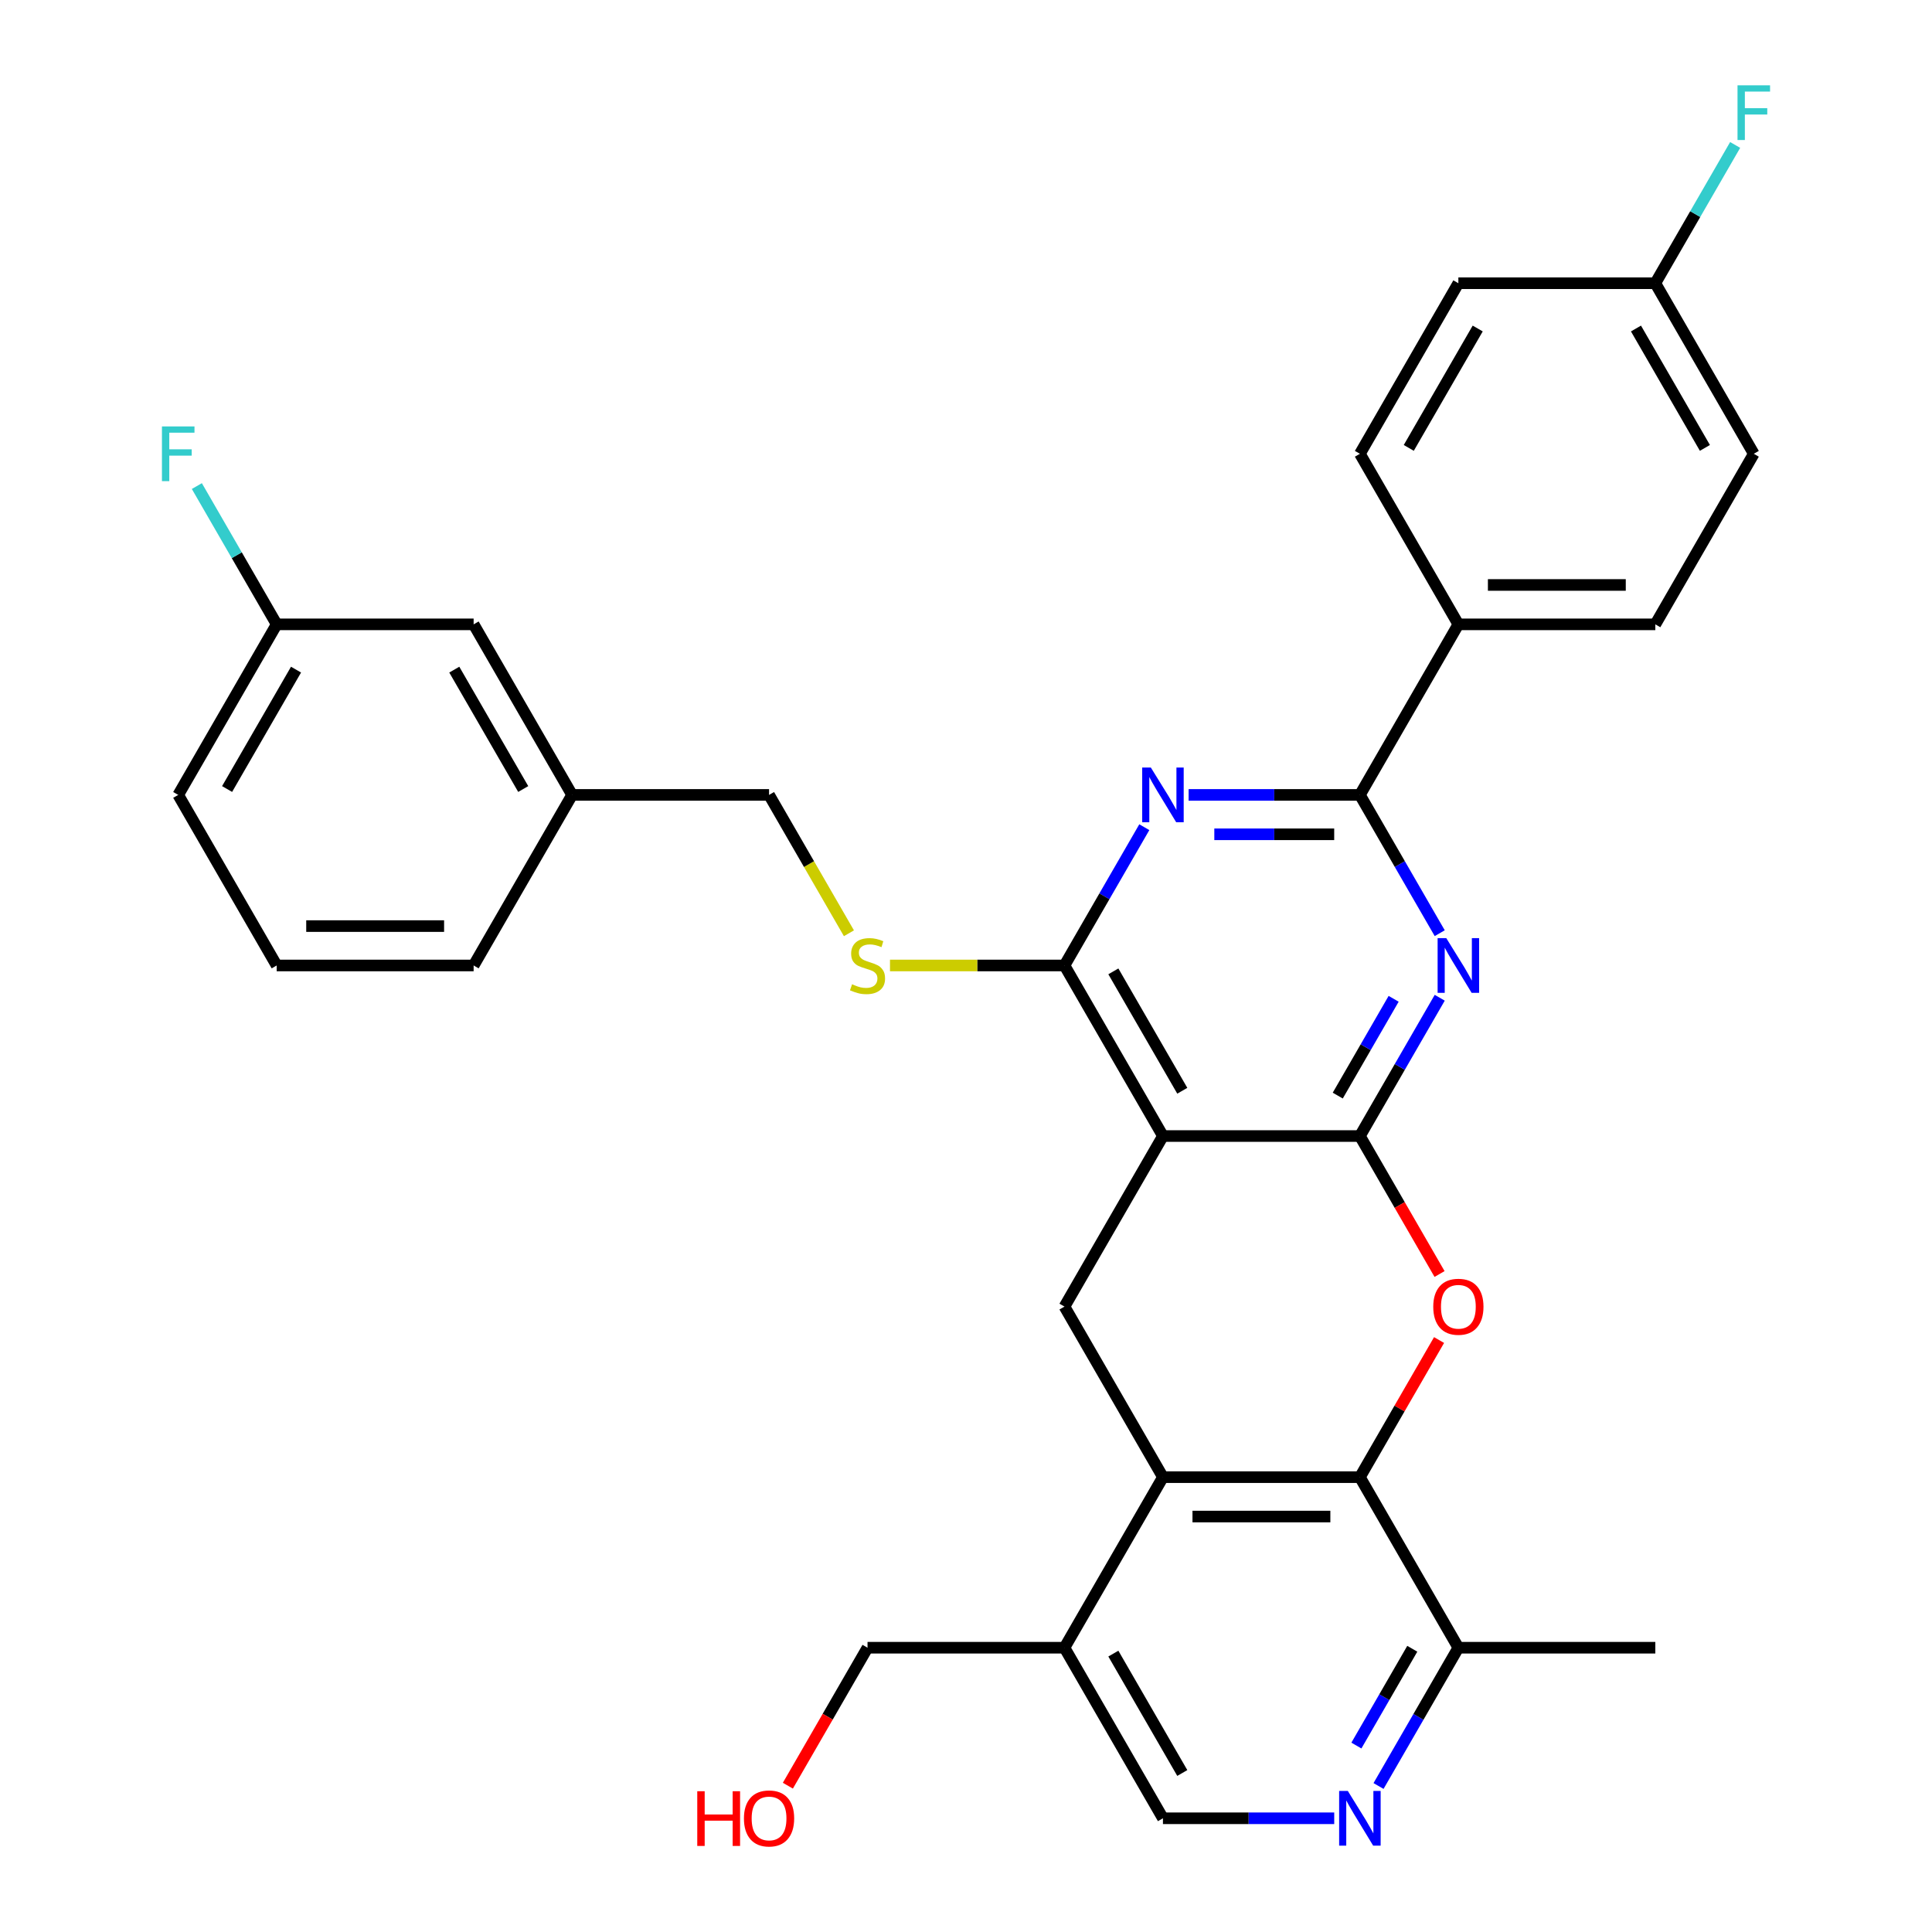 <?xml version='1.0' encoding='iso-8859-1'?>
<svg version='1.1' baseProfile='full'
              xmlns='http://www.w3.org/2000/svg'
                      xmlns:rdkit='http://www.rdkit.org/xml'
                      xmlns:xlink='http://www.w3.org/1999/xlink'
                  xml:space='preserve'
width='1000px' height='1000px' viewBox='0 0 1000 1000'>
<!-- END OF HEADER -->
<rect style='opacity:1.0;fill:#FFFFFF;stroke:none' width='1000' height='1000' x='0' y='0'> </rect>
<path class='bond-0' d='M 703.879,588.01 L 601.939,588.01' style='fill:none;fill-rule:evenodd;stroke:#000000;stroke-width:6px;stroke-linecap:butt;stroke-linejoin:miter;stroke-opacity:1' />
<path class='bond-1' d='M 703.879,588.01 L 724.54,552.223' style='fill:none;fill-rule:evenodd;stroke:#000000;stroke-width:6px;stroke-linecap:butt;stroke-linejoin:miter;stroke-opacity:1' />
<path class='bond-1' d='M 724.54,552.223 L 745.202,516.436' style='fill:none;fill-rule:evenodd;stroke:#0000FF;stroke-width:6px;stroke-linecap:butt;stroke-linejoin:miter;stroke-opacity:1' />
<path class='bond-1' d='M 692.421,567.08 L 706.884,542.029' style='fill:none;fill-rule:evenodd;stroke:#000000;stroke-width:6px;stroke-linecap:butt;stroke-linejoin:miter;stroke-opacity:1' />
<path class='bond-1' d='M 706.884,542.029 L 721.347,516.978' style='fill:none;fill-rule:evenodd;stroke:#0000FF;stroke-width:6px;stroke-linecap:butt;stroke-linejoin:miter;stroke-opacity:1' />
<path class='bond-2' d='M 703.879,588.01 L 724.494,623.716' style='fill:none;fill-rule:evenodd;stroke:#000000;stroke-width:6px;stroke-linecap:butt;stroke-linejoin:miter;stroke-opacity:1' />
<path class='bond-2' d='M 724.494,623.716 L 745.11,659.423' style='fill:none;fill-rule:evenodd;stroke:#FF0000;stroke-width:6px;stroke-linecap:butt;stroke-linejoin:miter;stroke-opacity:1' />
<path class='bond-4' d='M 601.939,588.01 L 550.97,499.727' style='fill:none;fill-rule:evenodd;stroke:#000000;stroke-width:6px;stroke-linecap:butt;stroke-linejoin:miter;stroke-opacity:1' />
<path class='bond-4' d='M 611.95,564.573 L 576.272,502.776' style='fill:none;fill-rule:evenodd;stroke:#000000;stroke-width:6px;stroke-linecap:butt;stroke-linejoin:miter;stroke-opacity:1' />
<path class='bond-8' d='M 601.939,588.01 L 550.97,676.292' style='fill:none;fill-rule:evenodd;stroke:#000000;stroke-width:6px;stroke-linecap:butt;stroke-linejoin:miter;stroke-opacity:1' />
<path class='bond-5' d='M 745.202,483.019 L 724.54,447.232' style='fill:none;fill-rule:evenodd;stroke:#0000FF;stroke-width:6px;stroke-linecap:butt;stroke-linejoin:miter;stroke-opacity:1' />
<path class='bond-5' d='M 724.54,447.232 L 703.879,411.445' style='fill:none;fill-rule:evenodd;stroke:#000000;stroke-width:6px;stroke-linecap:butt;stroke-linejoin:miter;stroke-opacity:1' />
<path class='bond-6' d='M 744.856,693.6 L 724.367,729.087' style='fill:none;fill-rule:evenodd;stroke:#FF0000;stroke-width:6px;stroke-linecap:butt;stroke-linejoin:miter;stroke-opacity:1' />
<path class='bond-6' d='M 724.367,729.087 L 703.879,764.574' style='fill:none;fill-rule:evenodd;stroke:#000000;stroke-width:6px;stroke-linecap:butt;stroke-linejoin:miter;stroke-opacity:1' />
<path class='bond-3' d='M 615.228,411.445 L 659.553,411.445' style='fill:none;fill-rule:evenodd;stroke:#0000FF;stroke-width:6px;stroke-linecap:butt;stroke-linejoin:miter;stroke-opacity:1' />
<path class='bond-3' d='M 659.553,411.445 L 703.879,411.445' style='fill:none;fill-rule:evenodd;stroke:#000000;stroke-width:6px;stroke-linecap:butt;stroke-linejoin:miter;stroke-opacity:1' />
<path class='bond-3' d='M 628.526,431.833 L 659.553,431.833' style='fill:none;fill-rule:evenodd;stroke:#0000FF;stroke-width:6px;stroke-linecap:butt;stroke-linejoin:miter;stroke-opacity:1' />
<path class='bond-3' d='M 659.553,431.833 L 690.581,431.833' style='fill:none;fill-rule:evenodd;stroke:#000000;stroke-width:6px;stroke-linecap:butt;stroke-linejoin:miter;stroke-opacity:1' />
<path class='bond-33' d='M 592.293,428.154 L 571.631,463.941' style='fill:none;fill-rule:evenodd;stroke:#0000FF;stroke-width:6px;stroke-linecap:butt;stroke-linejoin:miter;stroke-opacity:1' />
<path class='bond-33' d='M 571.631,463.941 L 550.97,499.727' style='fill:none;fill-rule:evenodd;stroke:#000000;stroke-width:6px;stroke-linecap:butt;stroke-linejoin:miter;stroke-opacity:1' />
<path class='bond-11' d='M 550.97,499.727 L 505.814,499.727' style='fill:none;fill-rule:evenodd;stroke:#000000;stroke-width:6px;stroke-linecap:butt;stroke-linejoin:miter;stroke-opacity:1' />
<path class='bond-11' d='M 505.814,499.727 L 460.659,499.727' style='fill:none;fill-rule:evenodd;stroke:#CCCC00;stroke-width:6px;stroke-linecap:butt;stroke-linejoin:miter;stroke-opacity:1' />
<path class='bond-13' d='M 703.879,411.445 L 754.849,323.163' style='fill:none;fill-rule:evenodd;stroke:#000000;stroke-width:6px;stroke-linecap:butt;stroke-linejoin:miter;stroke-opacity:1' />
<path class='bond-7' d='M 703.879,764.574 L 601.939,764.574' style='fill:none;fill-rule:evenodd;stroke:#000000;stroke-width:6px;stroke-linecap:butt;stroke-linejoin:miter;stroke-opacity:1' />
<path class='bond-7' d='M 688.588,784.962 L 617.23,784.962' style='fill:none;fill-rule:evenodd;stroke:#000000;stroke-width:6px;stroke-linecap:butt;stroke-linejoin:miter;stroke-opacity:1' />
<path class='bond-12' d='M 703.879,764.574 L 754.849,852.856' style='fill:none;fill-rule:evenodd;stroke:#000000;stroke-width:6px;stroke-linecap:butt;stroke-linejoin:miter;stroke-opacity:1' />
<path class='bond-10' d='M 601.939,764.574 L 550.97,852.856' style='fill:none;fill-rule:evenodd;stroke:#000000;stroke-width:6px;stroke-linecap:butt;stroke-linejoin:miter;stroke-opacity:1' />
<path class='bond-32' d='M 601.939,764.574 L 550.97,676.292' style='fill:none;fill-rule:evenodd;stroke:#000000;stroke-width:6px;stroke-linecap:butt;stroke-linejoin:miter;stroke-opacity:1' />
<path class='bond-9' d='M 713.526,924.43 L 734.187,888.643' style='fill:none;fill-rule:evenodd;stroke:#0000FF;stroke-width:6px;stroke-linecap:butt;stroke-linejoin:miter;stroke-opacity:1' />
<path class='bond-9' d='M 734.187,888.643 L 754.849,852.856' style='fill:none;fill-rule:evenodd;stroke:#000000;stroke-width:6px;stroke-linecap:butt;stroke-linejoin:miter;stroke-opacity:1' />
<path class='bond-9' d='M 702.068,903.5 L 716.531,878.449' style='fill:none;fill-rule:evenodd;stroke:#0000FF;stroke-width:6px;stroke-linecap:butt;stroke-linejoin:miter;stroke-opacity:1' />
<path class='bond-9' d='M 716.531,878.449 L 730.994,853.398' style='fill:none;fill-rule:evenodd;stroke:#000000;stroke-width:6px;stroke-linecap:butt;stroke-linejoin:miter;stroke-opacity:1' />
<path class='bond-14' d='M 690.59,941.138 L 646.265,941.138' style='fill:none;fill-rule:evenodd;stroke:#0000FF;stroke-width:6px;stroke-linecap:butt;stroke-linejoin:miter;stroke-opacity:1' />
<path class='bond-14' d='M 646.265,941.138 L 601.939,941.138' style='fill:none;fill-rule:evenodd;stroke:#000000;stroke-width:6px;stroke-linecap:butt;stroke-linejoin:miter;stroke-opacity:1' />
<path class='bond-26' d='M 550.97,852.856 L 449.03,852.856' style='fill:none;fill-rule:evenodd;stroke:#000000;stroke-width:6px;stroke-linecap:butt;stroke-linejoin:miter;stroke-opacity:1' />
<path class='bond-34' d='M 550.97,852.856 L 601.939,941.138' style='fill:none;fill-rule:evenodd;stroke:#000000;stroke-width:6px;stroke-linecap:butt;stroke-linejoin:miter;stroke-opacity:1' />
<path class='bond-34' d='M 576.272,855.904 L 611.95,917.702' style='fill:none;fill-rule:evenodd;stroke:#000000;stroke-width:6px;stroke-linecap:butt;stroke-linejoin:miter;stroke-opacity:1' />
<path class='bond-17' d='M 439.407,483.059 L 418.734,447.252' style='fill:none;fill-rule:evenodd;stroke:#CCCC00;stroke-width:6px;stroke-linecap:butt;stroke-linejoin:miter;stroke-opacity:1' />
<path class='bond-17' d='M 418.734,447.252 L 398.061,411.445' style='fill:none;fill-rule:evenodd;stroke:#000000;stroke-width:6px;stroke-linecap:butt;stroke-linejoin:miter;stroke-opacity:1' />
<path class='bond-29' d='M 754.849,852.856 L 856.788,852.856' style='fill:none;fill-rule:evenodd;stroke:#000000;stroke-width:6px;stroke-linecap:butt;stroke-linejoin:miter;stroke-opacity:1' />
<path class='bond-15' d='M 754.849,323.163 L 856.788,323.163' style='fill:none;fill-rule:evenodd;stroke:#000000;stroke-width:6px;stroke-linecap:butt;stroke-linejoin:miter;stroke-opacity:1' />
<path class='bond-15' d='M 770.139,302.775 L 841.497,302.775' style='fill:none;fill-rule:evenodd;stroke:#000000;stroke-width:6px;stroke-linecap:butt;stroke-linejoin:miter;stroke-opacity:1' />
<path class='bond-16' d='M 754.849,323.163 L 703.879,234.881' style='fill:none;fill-rule:evenodd;stroke:#000000;stroke-width:6px;stroke-linecap:butt;stroke-linejoin:miter;stroke-opacity:1' />
<path class='bond-23' d='M 856.788,323.163 L 907.758,234.881' style='fill:none;fill-rule:evenodd;stroke:#000000;stroke-width:6px;stroke-linecap:butt;stroke-linejoin:miter;stroke-opacity:1' />
<path class='bond-22' d='M 703.879,234.881 L 754.849,146.599' style='fill:none;fill-rule:evenodd;stroke:#000000;stroke-width:6px;stroke-linecap:butt;stroke-linejoin:miter;stroke-opacity:1' />
<path class='bond-22' d='M 729.181,231.833 L 764.86,170.035' style='fill:none;fill-rule:evenodd;stroke:#000000;stroke-width:6px;stroke-linecap:butt;stroke-linejoin:miter;stroke-opacity:1' />
<path class='bond-21' d='M 398.061,411.445 L 296.121,411.445' style='fill:none;fill-rule:evenodd;stroke:#000000;stroke-width:6px;stroke-linecap:butt;stroke-linejoin:miter;stroke-opacity:1' />
<path class='bond-18' d='M 856.788,146.599 L 754.849,146.599' style='fill:none;fill-rule:evenodd;stroke:#000000;stroke-width:6px;stroke-linecap:butt;stroke-linejoin:miter;stroke-opacity:1' />
<path class='bond-24' d='M 856.788,146.599 L 877.45,110.812' style='fill:none;fill-rule:evenodd;stroke:#000000;stroke-width:6px;stroke-linecap:butt;stroke-linejoin:miter;stroke-opacity:1' />
<path class='bond-24' d='M 877.45,110.812 L 898.111,75.025' style='fill:none;fill-rule:evenodd;stroke:#33CCCC;stroke-width:6px;stroke-linecap:butt;stroke-linejoin:miter;stroke-opacity:1' />
<path class='bond-35' d='M 856.788,146.599 L 907.758,234.881' style='fill:none;fill-rule:evenodd;stroke:#000000;stroke-width:6px;stroke-linecap:butt;stroke-linejoin:miter;stroke-opacity:1' />
<path class='bond-35' d='M 846.777,170.035 L 882.456,231.833' style='fill:none;fill-rule:evenodd;stroke:#000000;stroke-width:6px;stroke-linecap:butt;stroke-linejoin:miter;stroke-opacity:1' />
<path class='bond-19' d='M 245.151,323.163 L 296.121,411.445' style='fill:none;fill-rule:evenodd;stroke:#000000;stroke-width:6px;stroke-linecap:butt;stroke-linejoin:miter;stroke-opacity:1' />
<path class='bond-19' d='M 235.14,346.599 L 270.819,408.397' style='fill:none;fill-rule:evenodd;stroke:#000000;stroke-width:6px;stroke-linecap:butt;stroke-linejoin:miter;stroke-opacity:1' />
<path class='bond-20' d='M 245.151,323.163 L 143.212,323.163' style='fill:none;fill-rule:evenodd;stroke:#000000;stroke-width:6px;stroke-linecap:butt;stroke-linejoin:miter;stroke-opacity:1' />
<path class='bond-25' d='M 143.212,323.163 L 122.55,287.376' style='fill:none;fill-rule:evenodd;stroke:#000000;stroke-width:6px;stroke-linecap:butt;stroke-linejoin:miter;stroke-opacity:1' />
<path class='bond-25' d='M 122.55,287.376 L 101.889,251.59' style='fill:none;fill-rule:evenodd;stroke:#33CCCC;stroke-width:6px;stroke-linecap:butt;stroke-linejoin:miter;stroke-opacity:1' />
<path class='bond-36' d='M 143.212,323.163 L 92.242,411.445' style='fill:none;fill-rule:evenodd;stroke:#000000;stroke-width:6px;stroke-linecap:butt;stroke-linejoin:miter;stroke-opacity:1' />
<path class='bond-36' d='M 153.223,346.599 L 117.544,408.397' style='fill:none;fill-rule:evenodd;stroke:#000000;stroke-width:6px;stroke-linecap:butt;stroke-linejoin:miter;stroke-opacity:1' />
<path class='bond-31' d='M 296.121,411.445 L 245.151,499.727' style='fill:none;fill-rule:evenodd;stroke:#000000;stroke-width:6px;stroke-linecap:butt;stroke-linejoin:miter;stroke-opacity:1' />
<path class='bond-27' d='M 449.03,852.856 L 428.415,888.563' style='fill:none;fill-rule:evenodd;stroke:#000000;stroke-width:6px;stroke-linecap:butt;stroke-linejoin:miter;stroke-opacity:1' />
<path class='bond-27' d='M 428.415,888.563 L 407.8,924.27' style='fill:none;fill-rule:evenodd;stroke:#FF0000;stroke-width:6px;stroke-linecap:butt;stroke-linejoin:miter;stroke-opacity:1' />
<path class='bond-28' d='M 143.212,499.727 L 245.151,499.727' style='fill:none;fill-rule:evenodd;stroke:#000000;stroke-width:6px;stroke-linecap:butt;stroke-linejoin:miter;stroke-opacity:1' />
<path class='bond-28' d='M 158.503,479.34 L 229.861,479.34' style='fill:none;fill-rule:evenodd;stroke:#000000;stroke-width:6px;stroke-linecap:butt;stroke-linejoin:miter;stroke-opacity:1' />
<path class='bond-30' d='M 143.212,499.727 L 92.242,411.445' style='fill:none;fill-rule:evenodd;stroke:#000000;stroke-width:6px;stroke-linecap:butt;stroke-linejoin:miter;stroke-opacity:1' />
<path  class='atom-2' d='M 748.589 485.567
L 757.869 500.567
Q 758.789 502.047, 760.269 504.727
Q 761.749 507.407, 761.829 507.567
L 761.829 485.567
L 765.589 485.567
L 765.589 513.887
L 761.709 513.887
L 751.749 497.487
Q 750.589 495.567, 749.349 493.367
Q 748.149 491.167, 747.789 490.487
L 747.789 513.887
L 744.109 513.887
L 744.109 485.567
L 748.589 485.567
' fill='#0000FF'/>
<path  class='atom-3' d='M 741.849 676.372
Q 741.849 669.572, 745.209 665.772
Q 748.569 661.972, 754.849 661.972
Q 761.129 661.972, 764.489 665.772
Q 767.849 669.572, 767.849 676.372
Q 767.849 683.252, 764.449 687.172
Q 761.049 691.052, 754.849 691.052
Q 748.609 691.052, 745.209 687.172
Q 741.849 683.292, 741.849 676.372
M 754.849 687.852
Q 759.169 687.852, 761.489 684.972
Q 763.849 682.052, 763.849 676.372
Q 763.849 670.812, 761.489 668.012
Q 759.169 665.172, 754.849 665.172
Q 750.529 665.172, 748.169 667.972
Q 745.849 670.772, 745.849 676.372
Q 745.849 682.092, 748.169 684.972
Q 750.529 687.852, 754.849 687.852
' fill='#FF0000'/>
<path  class='atom-4' d='M 595.679 397.285
L 604.959 412.285
Q 605.879 413.765, 607.359 416.445
Q 608.839 419.125, 608.919 419.285
L 608.919 397.285
L 612.679 397.285
L 612.679 425.605
L 608.799 425.605
L 598.839 409.205
Q 597.679 407.285, 596.439 405.085
Q 595.239 402.885, 594.879 402.205
L 594.879 425.605
L 591.199 425.605
L 591.199 397.285
L 595.679 397.285
' fill='#0000FF'/>
<path  class='atom-10' d='M 697.619 926.978
L 706.899 941.978
Q 707.819 943.458, 709.299 946.138
Q 710.779 948.818, 710.859 948.978
L 710.859 926.978
L 714.619 926.978
L 714.619 955.298
L 710.739 955.298
L 700.779 938.898
Q 699.619 936.978, 698.379 934.778
Q 697.179 932.578, 696.819 931.898
L 696.819 955.298
L 693.139 955.298
L 693.139 926.978
L 697.619 926.978
' fill='#0000FF'/>
<path  class='atom-12' d='M 441.03 509.447
Q 441.35 509.567, 442.67 510.127
Q 443.99 510.687, 445.43 511.047
Q 446.91 511.367, 448.35 511.367
Q 451.03 511.367, 452.59 510.087
Q 454.15 508.767, 454.15 506.487
Q 454.15 504.927, 453.35 503.967
Q 452.59 503.007, 451.39 502.487
Q 450.19 501.967, 448.19 501.367
Q 445.67 500.607, 444.15 499.887
Q 442.67 499.167, 441.59 497.647
Q 440.55 496.127, 440.55 493.567
Q 440.55 490.007, 442.95 487.807
Q 445.39 485.607, 450.19 485.607
Q 453.47 485.607, 457.19 487.167
L 456.27 490.247
Q 452.87 488.847, 450.31 488.847
Q 447.55 488.847, 446.03 490.007
Q 444.51 491.127, 444.55 493.087
Q 444.55 494.607, 445.31 495.527
Q 446.11 496.447, 447.23 496.967
Q 448.39 497.487, 450.31 498.087
Q 452.87 498.887, 454.39 499.687
Q 455.91 500.487, 456.99 502.127
Q 458.11 503.727, 458.11 506.487
Q 458.11 510.407, 455.47 512.527
Q 452.87 514.607, 448.51 514.607
Q 445.99 514.607, 444.07 514.047
Q 442.19 513.527, 439.95 512.607
L 441.03 509.447
' fill='#CCCC00'/>
<path  class='atom-25' d='M 899.338 44.157
L 916.178 44.157
L 916.178 47.397
L 903.138 47.397
L 903.138 55.997
L 914.738 55.997
L 914.738 59.277
L 903.138 59.277
L 903.138 72.477
L 899.338 72.477
L 899.338 44.157
' fill='#33CCCC'/>
<path  class='atom-26' d='M 83.822 220.721
L 100.662 220.721
L 100.662 223.961
L 87.622 223.961
L 87.622 232.561
L 99.222 232.561
L 99.222 235.841
L 87.622 235.841
L 87.622 249.041
L 83.822 249.041
L 83.822 220.721
' fill='#33CCCC'/>
<path  class='atom-28' d='M 360.901 927.138
L 364.741 927.138
L 364.741 939.178
L 379.221 939.178
L 379.221 927.138
L 383.061 927.138
L 383.061 955.458
L 379.221 955.458
L 379.221 942.378
L 364.741 942.378
L 364.741 955.458
L 360.901 955.458
L 360.901 927.138
' fill='#FF0000'/>
<path  class='atom-28' d='M 385.061 941.218
Q 385.061 934.418, 388.421 930.618
Q 391.781 926.818, 398.061 926.818
Q 404.341 926.818, 407.701 930.618
Q 411.061 934.418, 411.061 941.218
Q 411.061 948.098, 407.661 952.018
Q 404.261 955.898, 398.061 955.898
Q 391.821 955.898, 388.421 952.018
Q 385.061 948.138, 385.061 941.218
M 398.061 952.698
Q 402.381 952.698, 404.701 949.818
Q 407.061 946.898, 407.061 941.218
Q 407.061 935.658, 404.701 932.858
Q 402.381 930.018, 398.061 930.018
Q 393.741 930.018, 391.381 932.818
Q 389.061 935.618, 389.061 941.218
Q 389.061 946.938, 391.381 949.818
Q 393.741 952.698, 398.061 952.698
' fill='#FF0000'/>
</svg>
